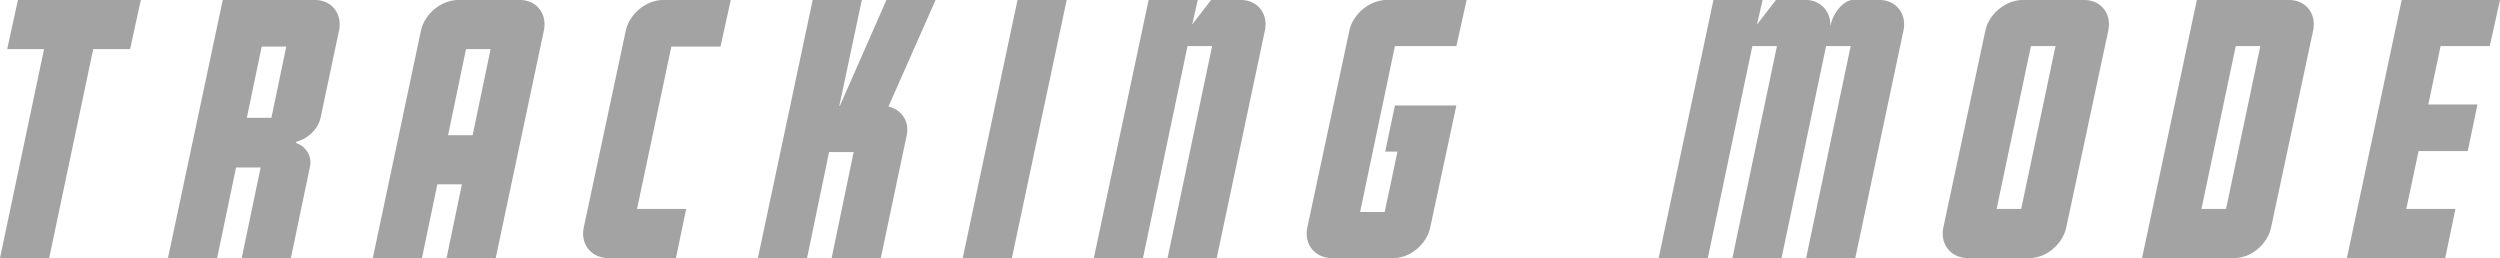<svg xmlns="http://www.w3.org/2000/svg" width="1171.68" height="120.96" viewBox="0 0 1171.68 120.96">
  <path id="パス_28" data-name="パス 28" d="M45.12-97.92,24.48,0H47.52L68.16-97.92H85.44l5.04-23.04H32.88L27.84-97.92Zm118.8,43.2c4.56-1.2,9.6-5.52,10.8-11.04l8.64-40.8c1.68-7.92-3.36-14.4-11.28-14.4h-43.2L103.2,0h23.04l8.88-42.48h11.52L137.76,0H160.8l8.88-42.48a9.569,9.569,0,0,0-6-11.28C162.96-54,163.2-54.48,163.92-54.72ZM140.16-65.76l6.96-33.36h11.52l-6.96,33.36ZM242.88-97.92H254.4L246-57.6H234.48ZM199.2,0h23.04l7.2-34.56h11.52L233.76,0H256.8l22.56-106.56c1.68-7.92-3.36-14.4-11.28-14.4h-28.8c-7.92,0-15.84,6.48-17.52,14.4ZM362.16-99.12l4.8-21.84H335.28c-7.92,0-15.84,6.48-17.52,14.4L298.08-14.4C296.4-6.48,301.68,0,309.6,0h31.68l4.8-23.04H323.04l16.08-76.08Zm77.76-21.84L418.08-71.28h-.24l10.56-49.68H405.36L379.68,0h23.04l10.32-49.68h11.52L414.24,0h23.04l12-56.88c1.68-6.96-1.92-12.48-8.4-14.16l22.08-49.92Zm84.48,0H501.36L475.68,0h23.04Zm67.68,0-8.88,11.52,2.64-11.52H562.8L537.12,0h23.04l20.88-99.36h11.52L571.68,0h23.04l22.56-106.56c1.68-7.92-3.36-14.4-11.28-14.4Zm81.6,71.04h5.76l-6,28.32H661.92l16.32-77.76h28.8l4.8-21.6H674.4c-7.92,0-15.84,6.48-17.52,14.4L637.2-14.4C635.52-6.48,640.8,0,648.72,0h28.8c7.92,0,15.6-6.48,17.28-14.4l12.24-57.12h-28.8ZM892.8-120.96c-3.6,0-8.64,4.8-10.32,11.52l-.24.48a11.212,11.212,0,0,0-11.52-12H856.8l-8.88,11.52,2.64-11.52H827.52L801.84,0h23.04l20.88-99.36h11.52L836.4,0h23.04l20.88-99.36h11.52L870.96,0H894l22.56-106.56c1.68-7.92-3.36-14.4-11.28-14.4Zm79.68,0c-7.92,0-15.84,6.48-17.52,14.4L935.28-14.4C933.6-6.48,938.88,0,946.8,0h28.8c7.92,0,15.6-6.48,17.28-14.4l19.68-92.16c1.68-7.92-3.36-14.4-11.28-14.4Zm-.72,97.92H960.24l16.08-76.32h11.52Zm82.32-97.92L1028.4,0h43.2c7.92,0,15.6-6.48,17.28-14.4l19.68-92.16c1.68-7.92-3.36-14.4-11.28-14.4Zm13.68,97.92h-11.52l16.08-76.32h11.52Zm128.4-97.92h-46.08L1124.4,0h46.08l4.8-23.04h-23.04L1158-50.16h23.04L1185.6-72h-23.04l5.76-27.36h23.04Z" transform="translate(-24.48 120.96)" fill="#333" opacity="0.45"/>
</svg>
